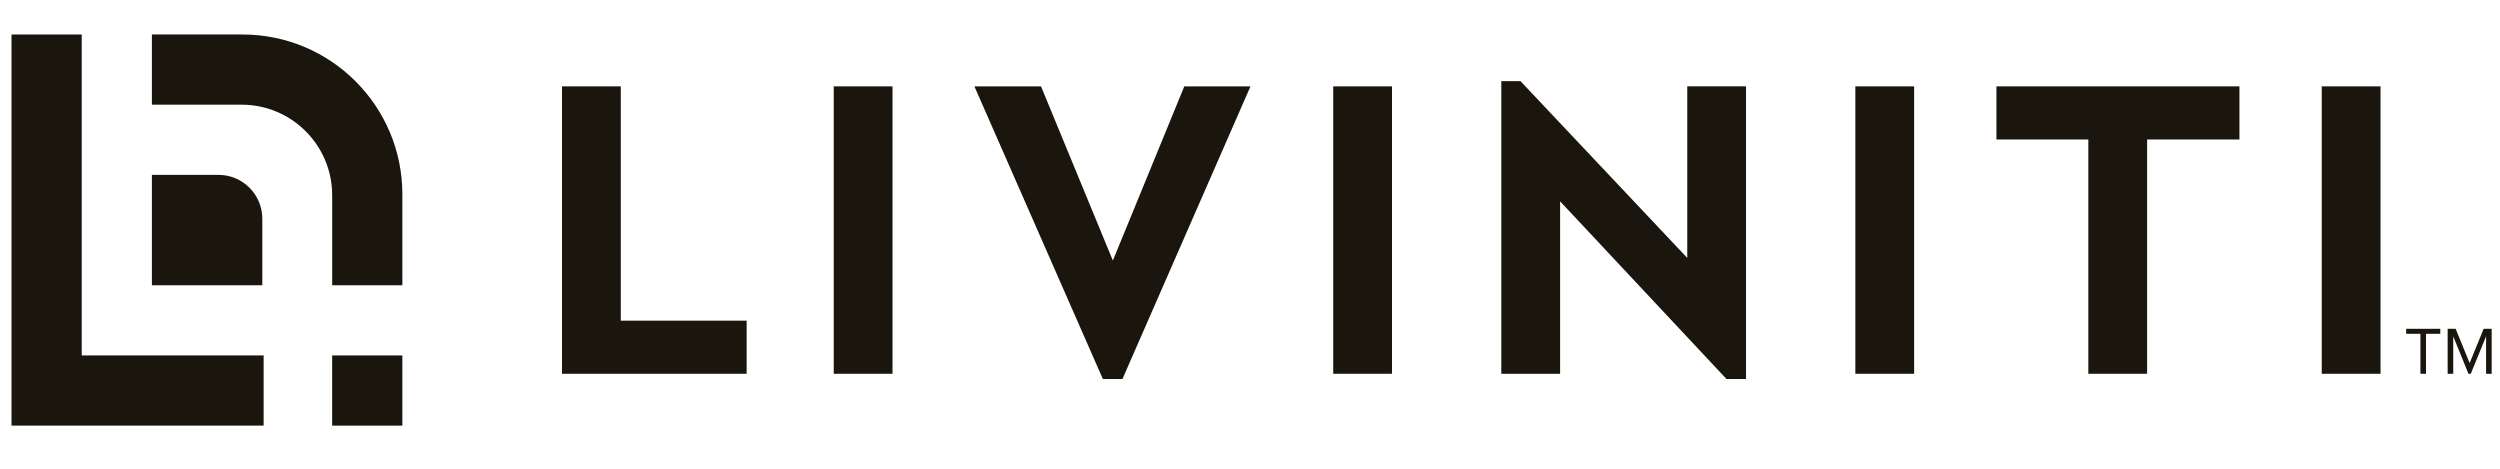 <svg width="224" height="42" viewBox="0 0 224 42" fill="none" xmlns="http://www.w3.org/2000/svg">
<g clip-path="url(#clip0_490_747)">
<path d="M1.031 3.091V38.135H23.622V31.846H7.322V3.091H1.031Z" fill="#1A160D"/>
<path d="M13.61 3.091V9.38H21.648C26.129 9.38 29.763 13.014 29.763 17.494V25.557H36.052V17.412C36.052 9.503 29.64 3.091 21.732 3.091H13.61Z" fill="#1A160D"/>
<path d="M36.051 31.848H29.762V38.137H36.051V31.848Z" fill="#1A160D"/>
<path d="M13.61 15.668H19.574C21.742 15.668 23.502 17.426 23.502 19.596V25.56H13.61V15.668Z" fill="#1A160D"/>
<path d="M55.623 7.739H50.356V33.49H66.899V28.731H55.623V7.739Z" fill="#1A160D"/>
<path d="M79.969 7.739H74.703V33.49H79.969V7.739Z" fill="#1A160D"/>
<path d="M99.713 23.346L93.275 7.739H87.306L98.816 33.959H100.571L112.043 7.739H106.112L99.713 23.346Z" fill="#1A160D"/>
<path d="M124.723 7.739H119.457V33.49H124.723V7.739Z" fill="#1A160D"/>
<path d="M151.179 23.11L136.235 7.27H134.517V33.49H139.785V18.038L154.69 33.957H156.445V7.737H151.179V23.11Z" fill="#1A160D"/>
<path d="M171.507 7.739H166.24V33.49H171.507V7.739Z" fill="#1A160D"/>
<path d="M178.881 12.498H187.114V33.49H192.381V12.498H200.654V7.738H178.881V12.498Z" fill="#1A160D"/>
<path d="M213.296 7.739H208.028V33.49H213.296V7.739Z" fill="#1A160D"/>
<path d="M216.869 33.49V29.909H215.593V29.461H218.65V29.909H217.37V33.49H216.869Z" fill="#1A160D"/>
<path d="M222.753 33.49V30.138L221.381 33.49H221.174L219.811 30.138V33.49H219.309V29.461H220.027L221.279 32.531L222.535 29.461H223.254V33.49H222.753Z" fill="#1A160D"/>
</g>
<defs>
<clipPath id="clip0_490_747">
<rect width="223" height="42" fill="white" transform="translate(0.671)"/>
</clipPath>
</defs>
</svg>
